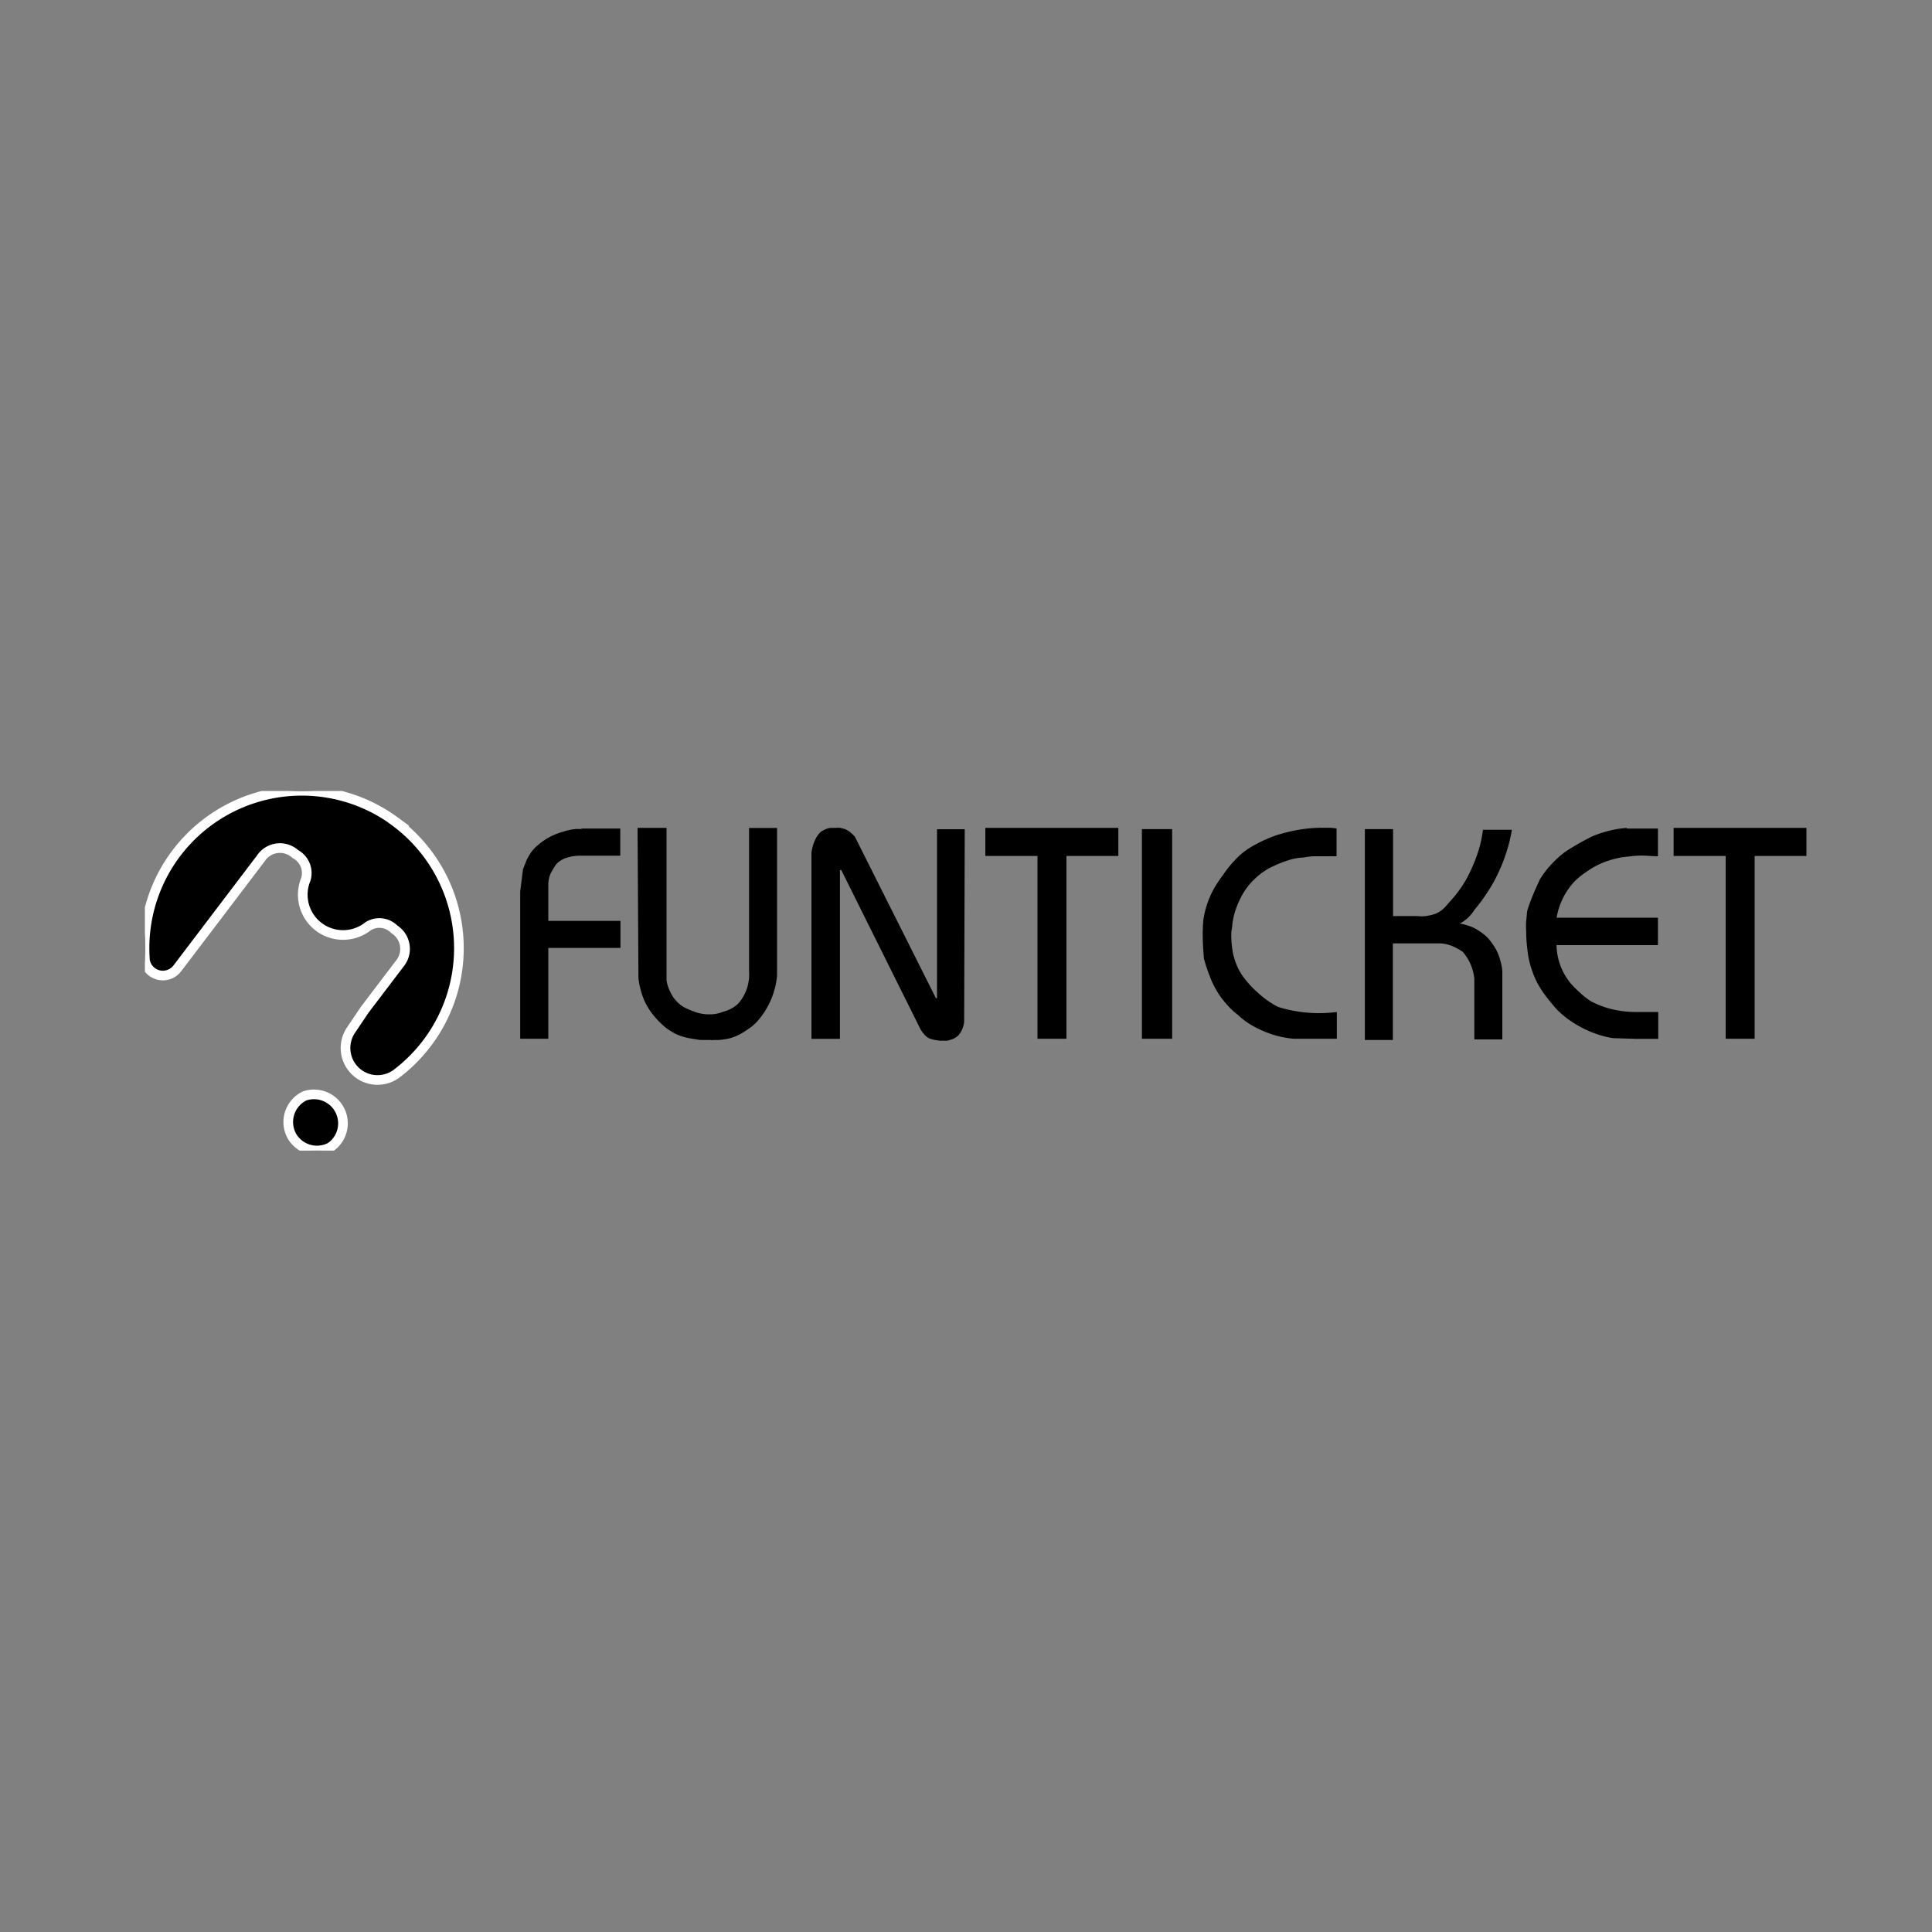 <svg id="Capa_1" data-name="Capa 1" xmlns="http://www.w3.org/2000/svg" xmlns:xlink="http://www.w3.org/1999/xlink" viewBox="0 0 200 200">
  <rect x="0" y="0" width="200" height="200" fill="#808080" stroke="none"/>
  <defs>
    <clipPath id="clip-path">
      <rect x="15" y="81.88" width="172" height="37.23" style="fill: none"/>
    </clipPath>
  </defs>
  <title>funticket_n</title>
  <g style="clip-path: url(#clip-path)">
    <g>
      <path d="M30.23,117.63a3,3,0,0,1,1.08-4.06h0l.17-.1a3,3,0,0,1,2.81,5.23l-.17.1A3,3,0,0,1,30.23,117.63Z" style="stroke: #fff;stroke-miterlimit: 10"/>
      <path d="M40.85,85A16.28,16.28,0,0,0,15,99.27v.09a1.87,1.87,0,0,0,2.1,1.61,1.89,1.89,0,0,0,1.26-.73l8.65-11.39a2.36,2.36,0,0,1,3.56-.44A2.24,2.24,0,0,1,31.67,91a4.17,4.17,0,0,0,6.43,4.89,2.18,2.18,0,0,1,2.73.32,2.4,2.4,0,0,1,.54,3.56l-3.63,4.78-1.4,2.08a3.31,3.31,0,0,0,4.76,4.48A16.3,16.3,0,0,0,40.83,85Z" style="stroke: #fff;stroke-miterlimit: 10"/>
      <path d="M60.21,85.77h4v2.81H60.05a4.6,4.6,0,0,0-.84.08,4,4,0,0,0-.84.24,3.25,3.25,0,0,0-.37.21,1.84,1.84,0,0,0-.34.27,2.36,2.36,0,0,0-.26.36,3,3,0,0,0-.23.38,2.59,2.59,0,0,0-.29.63,3.82,3.82,0,0,0-.12.69v3.89h7.47v2.8H56.76v9.4H53.85V92.3L54.14,90c.11-.32.25-.64.39-1a7.08,7.08,0,0,1,.53-.88,4.1,4.1,0,0,1,.62-.63,6.57,6.57,0,0,1,.67-.51,5.87,5.87,0,0,1,1-.55,7.35,7.35,0,0,1,1-.35,5.73,5.73,0,0,1,1.23-.26,1.53,1.53,0,0,1,.3,0h.31v0ZM66,85.7H69l0,15.76a3.46,3.46,0,0,0,.26.94,4.81,4.81,0,0,0,.44.84,3.9,3.9,0,0,0,.58.64,2.8,2.8,0,0,0,.74.49,8.1,8.1,0,0,0,.92.38,4.19,4.19,0,0,0,1,.23,5.06,5.06,0,0,0,1,0,3.8,3.8,0,0,0,.88-.23,4.11,4.11,0,0,0,.88-.34,3.17,3.17,0,0,0,.73-.53,4.23,4.23,0,0,0,.59-.86,4.6,4.6,0,0,0,.38-.95,6.86,6.86,0,0,0,.14-.79,7.52,7.52,0,0,0,0-.82V85.71h2.9V101a8.13,8.13,0,0,1-.66,2.56,8.27,8.27,0,0,1-1.43,2.22,5.34,5.34,0,0,1-1,.82,6.8,6.8,0,0,1-1.11.64,5.33,5.33,0,0,1-.88.29,9.26,9.26,0,0,1-.92.13c-.1,0-.2,0-.31,0h-.3a.82.82,0,0,1-.31,0h-.89a2.87,2.87,0,0,1-.58-.07,10.23,10.23,0,0,1-1.08-.2,5.35,5.35,0,0,1-1-.35,6.76,6.76,0,0,1-1.08-.68,8.84,8.84,0,0,1-1.62-1.76c-.2-.31-.39-.63-.56-1a7.66,7.66,0,0,1-.39-1.14,8.33,8.33,0,0,1-.23-1.21Zm20,0a1.31,1.31,0,0,0,.28,0h.27a2.12,2.12,0,0,1,.44,0l.44.11a2.39,2.39,0,0,1,.58.34,3.63,3.63,0,0,1,.49.47l8.39,16.72H97V85.84h2.87l-.06,19.92a2.67,2.67,0,0,1-.16.69,2.7,2.7,0,0,1-.36.64,1.43,1.43,0,0,1-.42.35,2,2,0,0,1-.48.2,2,2,0,0,1-.35.09,2.56,2.56,0,0,1-.39,0h-.19a.69.69,0,0,1-.2,0l-.58-.09a5.6,5.6,0,0,1-.54-.17,1.81,1.81,0,0,1-.47-.4,4.29,4.29,0,0,1-.37-.5l-8.21-16.5h-.14v17.47H84V88.3a4.51,4.51,0,0,1,.29-1.15,3,3,0,0,1,.63-1,2.7,2.7,0,0,1,.52-.3,1.73,1.73,0,0,1,.55-.15v0Zm16,0h13.77v2.91H110.4v18.92h-3V88.61H102V85.7Zm16.21.13h3.13v21.7h-3.13Zm20.15-.06v2.87H138a1.93,1.93,0,0,0-.34,0h-.71c-.34,0-.69,0-1,0a8.78,8.78,0,0,0-1,.13,5.57,5.57,0,0,0-1.57.28,11.39,11.39,0,0,0-1.5.59,5.86,5.86,0,0,0-1.12.63,7.13,7.13,0,0,0-1,.84,6.92,6.92,0,0,0-1.45,2.1,8.13,8.13,0,0,0-.49,1.27,7.34,7.34,0,0,0-.26,1.32c0,.22-.07.45-.09.68a5.48,5.48,0,0,0,0,.7,4.62,4.62,0,0,0,.05.65c0,.22.06.44.08.68a7.68,7.68,0,0,0,.39,1.32,6.42,6.42,0,0,0,.65,1.21,10.74,10.74,0,0,0,1.68,1.82,9.09,9.09,0,0,0,2,1.38,14.26,14.26,0,0,0,6.07.52v2.77H136.1l-2.2,0a10.61,10.61,0,0,1-1.67-.29,10.81,10.81,0,0,1-1.62-.58,10.46,10.46,0,0,1-1.32-.7,8.61,8.61,0,0,1-1.17-.92,7.78,7.78,0,0,1-1.07-1,8.89,8.89,0,0,1-1.79-2.92,16.11,16.11,0,0,1-.63-1.89q-.09-1-.12-2a18.09,18.09,0,0,1,.06-2A9.6,9.6,0,0,1,125.66,92q.45-.77,1-1.5a10.48,10.48,0,0,1,1.11-1.38,7.19,7.19,0,0,1,1.08-1,8.76,8.76,0,0,1,1.24-.76,13.91,13.91,0,0,1,2-.88,16.53,16.53,0,0,1,2.07-.53,14.47,14.47,0,0,1,2.71-.26h.78a6.2,6.2,0,0,1,.74.08v0Zm2.94.06h2.91v9h2.54a3.25,3.25,0,0,0,.88,0,5.87,5.87,0,0,0,.83-.19,2.65,2.65,0,0,0,.81-.44,4.19,4.19,0,0,0,.65-.68,14.38,14.38,0,0,0,1.35-1.66A12.52,12.52,0,0,0,152.3,90a16.17,16.17,0,0,0,.77-2,11.71,11.71,0,0,0,.44-2.1l3,0a16,16,0,0,1-.55,2.27,17.09,17.09,0,0,1-.84,2.15,15.63,15.63,0,0,1-1.11,2,18,18,0,0,1-1.38,1.87,3.86,3.86,0,0,1-.65.8,4.31,4.31,0,0,1-.85.62,5.39,5.39,0,0,1,.88.22,3.91,3.91,0,0,1,.84.37,7.25,7.25,0,0,1,.73.5,3.47,3.47,0,0,1,.64.63c.17.22.34.45.49.69a4.19,4.19,0,0,1,.4.79,6.87,6.87,0,0,1,.27.88,4,4,0,0,1,.14.91v7h-2.9v-6.28a5,5,0,0,0-1.19-2.78,5.79,5.79,0,0,0-1.09-.6,3.67,3.67,0,0,0-1.22-.28l-4.93,0v10h-2.9V85.84Zm27.13-.06h3.2v2.87c-.56,0-1.14-.07-1.71-.07a8.89,8.89,0,0,0-1,.06l-1,.11a10.77,10.77,0,0,0-1.46.37,8.47,8.47,0,0,0-1.38.6,11.32,11.32,0,0,0-1,.64,8.27,8.27,0,0,0-1,.81A7.23,7.23,0,0,0,161.14,95l10.49,0v2.84h-10.5a6.43,6.43,0,0,0,1.45,3.94,10.54,10.54,0,0,0,1,1,7.3,7.3,0,0,0,1.13.88,9.52,9.52,0,0,0,2.23.83,10.35,10.35,0,0,0,2.36.27l2.36,0v2.78h-2.36l-2.29-.07a9.24,9.24,0,0,1-1.65-.4,10.61,10.61,0,0,1-1.55-.66,11,11,0,0,1-1.32-.79,11.25,11.25,0,0,1-1.21-1,16.94,16.94,0,0,1-1.16-1.38,10.14,10.14,0,0,1-1-1.53,9.44,9.44,0,0,1-.55-1.32,11.05,11.05,0,0,1-.36-1.37c-.06-.44-.12-.88-.16-1.32s-.06-.88-.06-1.32a7.38,7.38,0,0,1,0-1.05c.05-.36.06-.71.11-1.06a17,17,0,0,1,.6-1.64c.22-.54.47-1.07.72-1.62a10.11,10.11,0,0,1,1.2-1.56,10.28,10.28,0,0,1,1.48-1.32,29.28,29.28,0,0,1,2.72-1.55,12.08,12.08,0,0,1,1.76-.58,10,10,0,0,1,1.81-.29h0Zm4.81-.07H187v2.91h-5.36v18.92h-3V88.61h-5.39V85.7Z"/>
    </g>
  </g>
</svg>
